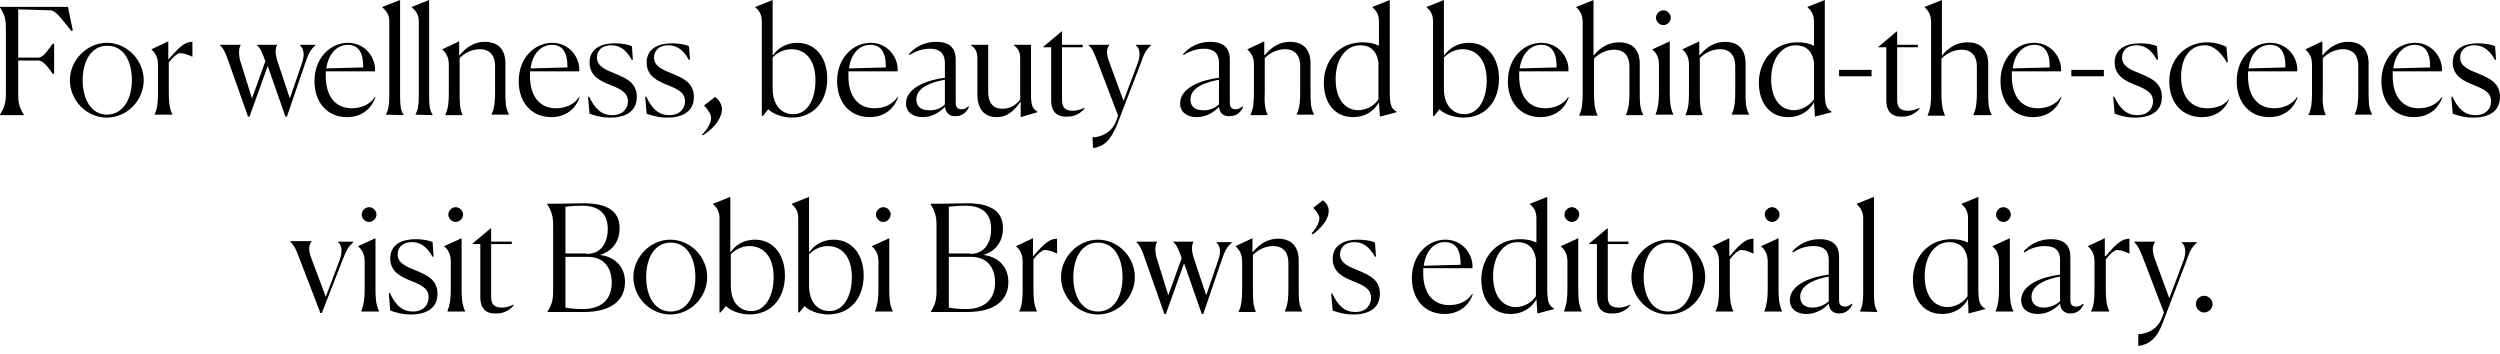 <?xml version="1.0" encoding="utf-8"?>
<!-- Generator: Adobe Illustrator 22.0.0, SVG Export Plug-In . SVG Version: 6.00 Build 0)  -->
<svg version="1.1" id="Layer_1" xmlns="http://www.w3.org/2000/svg" xmlns:xlink="http://www.w3.org/1999/xlink" x="0px" y="0px"
	 width="508px" height="72px" viewBox="0 0 508 72" style="enable-background:new 0 0 508 72;" xml:space="preserve">
<g>
	<path d="M4.9,23.4H0v-0.1c0.9-1.5,1.2-2.4,1.2-4.4V5.8c0-2-0.3-2.9-1.2-4.3V1.4h13.8l1,4.8l-0.3,0.1c-1.4-1.7-3.1-4.2-4.2-4.2
		L3.7,1.9v9.8h4.1c1.1,0,2.1-1.8,2.9-2.8h0.3V15h-0.3c-0.7-1-1.8-2.7-2.9-2.7H3.7V19C3.7,21,3.9,21.8,4.9,23.4L4.9,23.4z"/>
	<path d="M14.2,16.3c0-4.1,3.5-7.6,7.5-7.6c4.1,0,7.5,3.5,7.5,7.6c0,4.1-3.4,7.6-7.5,7.6S14.2,20.4,14.2,16.3z M26.8,16.3
		c0-3.8-1.6-7-5-7s-5,3.3-5,7c0,3.7,1.6,7,5,7C25.1,23.2,26.8,20,26.8,16.3z"/>
	<path d="M31.4,23.3c0.6-1.3,0.7-2.5,0.7-4.6v-5.6c0-1.5-0.6-2.4-1.3-3v-0.1l3.4-1.6v3.6l0.1,0c1.3-1.4,2.8-3.5,4.8-3.5l0,3h-0.1
		c-0.5-0.3-1.7-0.7-2.4-0.7c-0.5,0-1.5,0.8-2.3,1.9v5.9c0,2.1,0.1,3.3,0.7,4.6v0.1L31.4,23.3L31.4,23.3z"/>
	<path d="M46.4,12.4c-0.6-1.8-1.1-2.7-1.7-3.2V9.1h4.2v0.1c-0.3,0.4-0.5,1.6-0.1,3.1l2.4,7.7l2.7-7.5l0-0.1c-0.6-1.7-1-2.7-1.7-3.2
		V9.1h4.1v0.1c-0.3,0.4-0.5,1.5,0.1,3.3l2.5,7.5l2.4-7c0.7-1.9,0.4-3.1-0.3-3.7V9.1h3.1v0.1c-1,0.9-1.4,1.6-2,3.4l-3.8,11.1h-0.3
		l-3.6-10.3l-3.7,10.3h-0.3L46.4,12.4z"/>
	<path d="M76.3,19.7c-0.8,2.4-2.8,4.1-5.8,4.1c-4,0-6.6-3-6.6-7.3c0-4.8,3.3-7.8,6.8-7.8s5.7,3,5.5,5.8h-10c0,0.1,0,0.3,0,0.5v0.5
		c0,4,1.9,6.5,5.3,6.5c1.8,0,3.6-0.7,4.6-2.2L76.3,19.7z M66.3,13.9l7.5-0.2v-0.2c0-3-1.1-4.4-3.2-4.4C68.3,9.2,66.7,11.1,66.3,13.9
		z"/>
	<path d="M78.4,23.3c0.5-0.9,0.7-1.9,0.7-3.8V4.3c0-1.4-0.7-2.2-1.4-2.8V1.4L81.3,0v19.5c0,1.9,0.1,2.9,0.7,3.8v0.1L78.4,23.3
		L78.4,23.3z"/>
	<path d="M84.4,23.3c0.5-0.9,0.7-1.9,0.7-3.8V4.3c0-1.4-0.7-2.2-1.4-2.8V1.4L87.2,0v19.5c0,1.9,0.1,2.9,0.7,3.8v0.1L84.4,23.3
		L84.4,23.3z"/>
	<path d="M94,23.4h-3.5v-0.1c0.6-1.3,0.7-2.5,0.7-4.6v-5.6c0-1.5-0.6-2.4-1.3-3v-0.1l3.4-1.6v2.8l0.1,0c1.4-1.7,3.1-2.7,5.1-2.7
		c2.8,0,4.2,1.6,4.2,4.4v5.7c0,2.1,0,3.3,0.7,4.6v0.1h-3.5v-0.1c0.6-1.3,0.7-2.6,0.7-4.6v-5.2c0-1.8-0.8-3.4-3.1-3.4
		c-1.4,0-2.9,0.6-4.1,1.8v6.8C93.4,20.8,93.4,22,94,23.4L94,23.4z"/>
	<path d="M117.8,19.7c-0.8,2.4-2.8,4.1-5.8,4.1c-4,0-6.6-3-6.6-7.3c0-4.8,3.3-7.8,6.8-7.8c3.5,0,5.7,3,5.5,5.8h-10
		c0,0.1,0,0.3,0,0.5v0.5c0,4,1.9,6.5,5.3,6.5c1.8,0,3.6-0.7,4.6-2.2L117.8,19.7z M107.8,13.9l7.5-0.2v-0.2c0-3-1.1-4.4-3.2-4.4
		C109.7,9.2,108.2,11.1,107.8,13.9z"/>
	<path d="M128.6,12.1l-0.2,0.1c-1.3-2.4-2.8-3-4.2-3c-1.8,0-2.9,1-2.9,2.5c0,1.8,1.8,2.5,3.8,3.3c2.1,0.9,4.3,1.8,4.3,4.7
		c0,2.8-2.1,4.2-5.4,4.2c-1.8,0-3.1-0.4-4.2-0.8l-0.3-3.4l0.2-0.1c1.2,2.6,2.6,3.8,4.7,3.8c2.2,0,3.2-1.4,3.2-2.8
		c0-1.8-1.5-2.5-3.5-3.3c-2-0.8-4.3-1.8-4.3-4.6c0-2.9,2.5-3.9,5.1-3.9c1.3,0,2.7,0.2,3.5,0.6L128.6,12.1z"/>
	<path d="M140.2,12.1l-0.2,0.1c-1.3-2.4-2.8-3-4.2-3c-1.8,0-2.9,1-2.9,2.5c0,1.8,1.8,2.5,3.8,3.3c2.1,0.9,4.3,1.8,4.3,4.7
		c0,2.8-2.1,4.2-5.4,4.2c-1.8,0-3.1-0.4-4.2-0.8l-0.3-3.4l0.2-0.1c1.2,2.6,2.6,3.8,4.7,3.8c2.2,0,3.2-1.4,3.2-2.8
		c0-1.8-1.5-2.5-3.5-3.3c-2-0.8-4.3-1.8-4.3-4.6c0-2.9,2.5-3.9,5.1-3.9c1.3,0,2.7,0.2,3.5,0.6L140.2,12.1z"/>
	<path d="M142.6,27.4c1.1-1,1.9-2.4,1.9-3.5c0-0.7-0.7-1.7-1.4-2.4v-0.1l2.2-1.7c0.8,0.6,1.4,1.5,1.4,2.4c0,2.3-2.2,4.4-3.9,5.4
		L142.6,27.4z"/>
	<path d="M156.1,22.2l-1.1,1.4h-0.2V4.3c0-1.4-0.6-2.2-1.3-2.8V1.4L157,0v11.2h0.1c1-1.5,2.8-2.5,4.9-2.5c3.7,0,6.1,3,6.1,7.3
		c0,4.2-2.4,7.9-7.3,7.9C158.6,23.8,157.1,23.1,156.1,22.2z M165.7,16.3c0-4.2-2.1-6.3-4.9-6.3c-1.7,0-3.1,0.9-3.8,1.7v6.3
		c0,3.7,2.1,5.2,4.1,5.2C163.8,23.3,165.7,20.6,165.7,16.3z"/>
	<path d="M182.5,19.7c-0.8,2.4-2.8,4.1-5.8,4.1c-4,0-6.6-3-6.6-7.3c0-4.8,3.3-7.8,6.8-7.8s5.7,3,5.5,5.8h-10c0,0.1,0,0.3,0,0.5v0.5
		c0,4,1.9,6.5,5.3,6.5c1.8,0,3.6-0.7,4.6-2.2L182.5,19.7z M172.5,13.9l7.5-0.2v-0.2c0-3-1.1-4.4-3.2-4.4
		C174.4,9.2,172.9,11.1,172.5,13.9z"/>
	<path d="M192,21.7c-1,1.1-2.6,2.1-4.5,2.1c-2,0-3.4-1-3.4-2.8c0-3.3,4.6-4.8,7.9-5.2v-3c0-1.6-0.7-2.9-3.1-2.9
		c-1.4,0-2.9,0.5-4.1,1.3l-0.1-0.2c1.2-1.4,3.1-2.5,5.5-2.5c3.2,0,4,1.7,4,3.6v8.8c0,0.8,0.3,1.3,1.2,1.3c0.6,0,1-0.3,1.4-0.6
		l0.1,0.1c-0.3,0.8-1.1,1.9-2.7,1.9C192.9,23.7,192.2,22.9,192,21.7z M192,21.2v-5c-2.8,0.5-5.8,1.6-5.8,4c0,1.3,0.8,2.2,2.5,2.2
		C190.1,22.5,191.4,21.9,192,21.2z"/>
	<path d="M207.4,20.6c-1.1,1.6-2.5,3.2-4.9,3.2c-2.6,0-3.9-1.8-3.9-4.6v-7.5c0-1.2-0.5-2-1.3-2.5V9.1h3.5v9.6c0,2.2,1,3.4,2.9,3.4
		c1.7,0,2.9-0.9,3.6-1.9v-8.5c0-1.1-0.5-2-1.3-2.5V9.1h3.5v10.1c0,2.5,0.4,2.9,1.3,3.5v0.1l-3.4,1V20.6z"/>
	<path d="M213.6,20.4V9.6H212V9.5l3.7-3.1h0.1v2.7h4.2v0.5h-4.2v10.7c0,1.5,0.6,2.2,2.2,2.2c1.1,0,1.9-0.4,2.3-0.6l0.1,0.1
		c-0.6,0.8-1.8,1.7-3.5,1.7C215.2,23.8,213.6,23.1,213.6,20.4z"/>
	<path d="M222,27.9c1.1,0,3.7-0.5,4.8-3.3l0.4-1.1l-4.2-11c-0.7-1.8-1-2.6-1.8-3.3V9.1h4.2v0.1c-0.5,0.6-0.7,1.6,0,3.4l2.9,7.9
		l2.9-7.7c0.6-1.7,0.4-3-0.4-3.6V9.1h3.1v0.1c-1,0.9-1.4,1.6-2,3.4L227,25.3c-1.4,3.5-2.9,4.5-4.9,4.8L222,27.9z"/>
	<path d="M247.7,21.7c-1,1.1-2.6,2.1-4.5,2.1c-2,0-3.4-1-3.4-2.8c0-3.3,4.6-4.8,7.9-5.2v-3c0-1.6-0.7-2.9-3.1-2.9
		c-1.4,0-2.9,0.5-4.1,1.3l-0.1-0.2c1.2-1.4,3.1-2.5,5.5-2.5c3.2,0,4,1.7,4,3.6v8.8c0,0.8,0.3,1.3,1.2,1.3c0.6,0,1-0.3,1.4-0.6
		l0.1,0.1c-0.3,0.8-1.1,1.9-2.7,1.9C248.5,23.7,247.8,22.9,247.7,21.7z M247.7,21.2v-5c-2.8,0.5-5.8,1.6-5.8,4
		c0,1.3,0.8,2.2,2.5,2.2C245.7,22.5,247,21.9,247.7,21.2z"/>
	<path d="M257.6,23.4h-3.5v-0.1c0.6-1.3,0.7-2.5,0.7-4.6v-5.6c0-1.5-0.6-2.4-1.3-3v-0.1l3.4-1.6v2.8l0.1,0c1.4-1.7,3.1-2.7,5.1-2.7
		c2.8,0,4.2,1.6,4.2,4.4v5.7c0,2.1,0,3.3,0.7,4.6v0.1h-3.5v-0.1c0.6-1.3,0.7-2.6,0.7-4.6v-5.2c0-1.8-0.8-3.4-3.1-3.4
		c-1.4,0-2.9,0.6-4.1,1.8v6.8C256.9,20.8,257,22,257.6,23.4L257.6,23.4z"/>
	<path d="M280.2,20.8c-0.9,1.6-2.6,3-5.3,3c-3.6,0-5.9-2.8-5.9-7c0-4.3,2.9-8.2,7.9-8.2c1.3,0,2.3,0.2,3.3,0.7v-5
		c0-1.4-0.6-2.2-1.3-2.8V1.4l3.5-1.4v18.7c0,2.9,0.4,3.4,1.4,4v0.1l-3.4,0.9L280.2,20.8L280.2,20.8z M280.1,20.2v-7.5
		c-0.4-2.8-2.1-3.5-3.7-3.5c-3,0-5,2.9-5,6.9c0,3.9,1.8,6.3,4.7,6.3C277.8,22.3,279.2,21.5,280.1,20.2z"/>
	<path d="M292.5,22.2l-1.1,1.4h-0.2V4.3c0-1.4-0.6-2.2-1.3-2.8V1.4l3.5-1.4v11.2h0.1c1.1-1.5,2.8-2.5,5-2.5c3.7,0,6.1,3,6.1,7.3
		c0,4.2-2.4,7.9-7.3,7.9C295,23.8,293.4,23.1,292.5,22.2z M302.1,16.3c0-4.2-2.1-6.3-4.9-6.3c-1.7,0-3.1,0.9-3.8,1.7v6.3
		c0,3.7,2.1,5.2,4.1,5.2C300.1,23.3,302.1,20.6,302.1,16.3z"/>
	<path d="M318.8,19.7c-0.8,2.4-2.8,4.1-5.8,4.1c-4,0-6.6-3-6.6-7.3c0-4.8,3.3-7.8,6.8-7.8s5.7,3,5.5,5.8h-10c0,0.1,0,0.3,0,0.5v0.5
		c0,4,1.9,6.5,5.3,6.5c1.8,0,3.6-0.7,4.6-2.2L318.8,19.7z M308.8,13.9l7.5-0.2v-0.2c0-3-1.1-4.4-3.2-4.4
		C310.8,9.2,309.2,11.1,308.8,13.9z"/>
	<path d="M320.9,23.4L320.9,23.4c0.6-1.3,0.7-2.5,0.7-4.6V4.5c0-1.5-0.6-2.4-1.3-3V1.4l3.5-1.4v11.3c1.4-1.7,3.1-2.7,5.2-2.7
		c2.8,0,4.2,1.6,4.2,4.4v5.7c0,2.1,0,3.3,0.7,4.6v0.1h-3.5v-0.1c0.6-1.3,0.7-2.6,0.7-4.6v-5.2c0-1.8-0.8-3.4-3.1-3.4
		c-1.4,0-2.9,0.6-4.1,1.8v6.9c0,2,0.1,3.2,0.7,4.6v0.1H320.9z"/>
	<path d="M336.4,23.3c0.5-1.3,0.7-2.5,0.7-4.6v-5.6c0-1.5-0.6-2.4-1.3-3v-0.1l3.5-1.6v10.2c0,2.1,0.1,3.3,0.7,4.6v0.1L336.4,23.3
		L336.4,23.3z M338,5.1c-0.8,0-1.5-0.7-1.5-1.5c0-0.8,0.7-1.5,1.5-1.5c0.8,0,1.5,0.7,1.5,1.5C339.5,4.4,338.8,5.1,338,5.1z"/>
	<path d="M346,23.4h-3.5v-0.1c0.6-1.3,0.7-2.5,0.7-4.6v-5.6c0-1.5-0.6-2.4-1.3-3v-0.1l3.4-1.6v2.8l0.1,0c1.4-1.7,3.1-2.7,5.1-2.7
		c2.8,0,4.2,1.6,4.2,4.4v5.7c0,2.1,0,3.3,0.7,4.6v0.1h-3.5v-0.1c0.6-1.3,0.7-2.6,0.7-4.6v-5.2c0-1.8-0.8-3.4-3.1-3.4
		c-1.4,0-2.9,0.6-4.1,1.8v6.8C345.4,20.8,345.4,22,346,23.4L346,23.4z"/>
	<path d="M368.6,20.8c-0.9,1.6-2.6,3-5.3,3c-3.6,0-5.9-2.8-5.9-7c0-4.3,2.9-8.2,7.9-8.2c1.3,0,2.3,0.2,3.3,0.7v-5
		c0-1.4-0.6-2.2-1.3-2.8V1.4l3.5-1.4v18.7c0,2.9,0.4,3.4,1.4,4v0.1l-3.4,0.9L368.6,20.8L368.6,20.8z M368.6,20.2v-7.5
		c-0.4-2.8-2.1-3.5-3.7-3.5c-3,0-5,2.9-5,6.9c0,3.9,1.8,6.3,4.7,6.3C366.2,22.3,367.6,21.5,368.6,20.2z"/>
	<path d="M373.7,15.5v-1.3h6.6v1.3H373.7z"/>
	<path d="M383.3,20.4V9.6h-1.6V9.5l3.7-3.1h0.1v2.7h4.2v0.5h-4.2v10.7c0,1.5,0.6,2.2,2.2,2.2c1.1,0,2-0.4,2.3-0.6l0.1,0.1
		c-0.6,0.8-1.8,1.7-3.5,1.7C384.9,23.8,383.3,23.1,383.3,20.4z"/>
	<path d="M391.7,23.4L391.7,23.4c0.6-1.3,0.7-2.5,0.7-4.6V4.5c0-1.5-0.6-2.4-1.3-3V1.4l3.5-1.4v11.3c1.4-1.7,3.1-2.7,5.2-2.7
		c2.8,0,4.2,1.6,4.2,4.4v5.7c0,2.1,0,3.3,0.7,4.6v0.1H401v-0.1c0.6-1.3,0.7-2.6,0.7-4.6v-5.2c0-1.8-0.8-3.4-3.1-3.4
		c-1.4,0-2.9,0.6-4.1,1.8v6.9c0,2,0.1,3.2,0.7,4.6v0.1H391.7z"/>
	<path d="M418.9,19.7c-0.8,2.4-2.8,4.1-5.8,4.1c-4,0-6.6-3-6.6-7.3c0-4.8,3.3-7.8,6.8-7.8c3.5,0,5.7,3,5.5,5.8h-10
		c0,0.1,0,0.3,0,0.5v0.5c0,4,1.9,6.5,5.3,6.5c1.8,0,3.6-0.7,4.6-2.2L418.9,19.7z M409,13.9l7.5-0.2v-0.2c0-3-1.1-4.4-3.2-4.4
		C410.9,9.2,409.3,11.1,409,13.9z"/>
	<path d="M420.9,15.5v-1.3h6.6v1.3H420.9z"/>
	<path d="M438.5,12.1l-0.2,0.1c-1.3-2.4-2.8-3-4.2-3c-1.8,0-2.9,1-2.9,2.5c0,1.8,1.8,2.5,3.8,3.3c2.1,0.9,4.3,1.8,4.3,4.7
		c0,2.8-2.1,4.2-5.4,4.2c-1.8,0-3.1-0.4-4.2-0.8l-0.3-3.4l0.2-0.1c1.2,2.6,2.6,3.8,4.7,3.8c2.2,0,3.2-1.4,3.2-2.8
		c0-1.8-1.5-2.5-3.5-3.3c-2-0.8-4.3-1.8-4.3-4.6c0-2.9,2.5-3.9,5.1-3.9c1.3,0,2.7,0.2,3.5,0.6L438.5,12.1z"/>
	<path d="M453,20c-0.8,2.3-2.7,3.8-5.6,3.8c-3.9,0-6.6-2.8-6.6-7.3c0-4.8,3.6-7.9,7.6-7.9c2,0,3.3,0.6,4,0.9l0.3,3.1l-0.2,0.1
		c-1.1-1.9-2.6-3.5-4.5-3.5c-2.9,0-4.8,2.4-4.8,6.4c0,3.9,1.9,6.4,5.3,6.4c1.7,0,3.5-0.5,4.5-2L453,20z"/>
	<path d="M466.9,19.7c-0.8,2.4-2.8,4.1-5.8,4.1c-4,0-6.6-3-6.6-7.3c0-4.8,3.3-7.8,6.8-7.8s5.7,3,5.5,5.8h-10c0,0.1,0,0.3,0,0.5v0.5
		c0,4,1.9,6.5,5.3,6.5c1.8,0,3.6-0.7,4.6-2.2L466.9,19.7z M456.9,13.9l7.5-0.2v-0.2c0-3-1.1-4.4-3.2-4.4
		C458.8,9.2,457.3,11.1,456.9,13.9z"/>
	<path d="M472.6,23.4h-3.5v-0.1c0.6-1.3,0.7-2.5,0.7-4.6v-5.6c0-1.5-0.6-2.4-1.3-3v-0.1l3.4-1.6v2.8l0.1,0c1.4-1.7,3.1-2.7,5.1-2.7
		c2.8,0,4.2,1.6,4.2,4.4v5.7c0,2.1,0,3.3,0.7,4.6v0.1h-3.5v-0.1c0.6-1.3,0.7-2.6,0.7-4.6v-5.2c0-1.8-0.8-3.4-3.1-3.4
		c-1.4,0-2.9,0.6-4.1,1.8v6.8C471.9,20.8,472,22,472.6,23.4L472.6,23.4z"/>
	<path d="M496.3,19.7c-0.8,2.4-2.8,4.1-5.8,4.1c-4,0-6.6-3-6.6-7.3c0-4.8,3.3-7.8,6.8-7.8c3.5,0,5.7,3,5.5,5.8h-10
		c0,0.1,0,0.3,0,0.5v0.5c0,4,1.9,6.5,5.3,6.5c1.8,0,3.6-0.7,4.6-2.2L496.3,19.7z M486.3,13.9l7.5-0.2v-0.2c0-3-1.1-4.4-3.2-4.4
		C488.2,9.2,486.7,11.1,486.3,13.9z"/>
	<path d="M507.2,12.1l-0.2,0.1c-1.3-2.4-2.8-3-4.2-3c-1.8,0-2.9,1-2.9,2.5c0,1.8,1.8,2.5,3.8,3.3c2.1,0.9,4.3,1.8,4.3,4.7
		c0,2.8-2.1,4.2-5.4,4.2c-1.8,0-3.1-0.4-4.2-0.8l-0.3-3.4l0.2-0.1c1.2,2.6,2.6,3.8,4.7,3.8c2.2,0,3.2-1.4,3.2-2.8
		c0-1.8-1.5-2.5-3.5-3.3c-2-0.8-4.3-1.8-4.3-4.6c0-2.9,2.5-3.9,5.1-3.9c1.3,0,2.7,0.2,3.5,0.6L507.2,12.1z"/>
</g>
<g>
	<path d="M60.8,52.4c-0.7-1.9-1.1-2.6-1.8-3.3v-0.1h4.3v0.1c-0.5,0.6-0.7,1.6-0.1,3.2l3,8l2.8-7.4c0.7-1.9,0.4-3.1-0.3-3.7v-0.1h3.1
		v0.1c-1,0.9-1.4,1.6-2.1,3.4l-4.3,11h-0.3L60.8,52.4z"/>
	<path d="M73.4,63.3c0.5-1.3,0.7-2.5,0.7-4.6v-5.6c0-1.5-0.6-2.4-1.3-3v-0.1l3.5-1.6v10.2c0,2.1,0.1,3.3,0.7,4.6v0.1L73.4,63.3
		L73.4,63.3z M75,45.1c-0.8,0-1.5-0.7-1.5-1.5c0-0.8,0.7-1.5,1.5-1.5s1.5,0.7,1.5,1.5C76.5,44.4,75.8,45.1,75,45.1z"/>
	<path d="M88.1,52.1l-0.2,0.1c-1.3-2.4-2.8-3-4.2-3c-1.8,0-2.9,1-2.9,2.5c0,1.8,1.8,2.5,3.8,3.3c2.1,0.9,4.3,1.8,4.3,4.7
		c0,2.8-2.1,4.2-5.4,4.2c-1.8,0-3.1-0.4-4.2-0.8L79,59.6l0.2-0.1c1.2,2.6,2.6,3.8,4.7,3.8c2.2,0,3.2-1.4,3.2-2.9
		c0-1.8-1.5-2.5-3.5-3.3c-2-0.8-4.3-1.8-4.3-4.6c0-2.9,2.5-3.9,5.1-3.9c1.3,0,2.7,0.2,3.5,0.6L88.1,52.1z"/>
	<path d="M90.9,63.3c0.5-1.3,0.7-2.5,0.7-4.6v-5.6c0-1.5-0.6-2.4-1.3-3v-0.1l3.5-1.6v10.2c0,2.1,0.1,3.3,0.7,4.6v0.1L90.9,63.3
		L90.9,63.3z M92.6,45.1c-0.8,0-1.5-0.7-1.5-1.5c0-0.8,0.7-1.5,1.5-1.5s1.5,0.7,1.5,1.5C94.1,44.4,93.4,45.1,92.6,45.1z"/>
	<path d="M97.6,60.4V49.6H96v-0.1l3.7-3.1h0.1v2.7h4.2v0.5h-4.2v10.7c0,1.5,0.6,2.2,2.2,2.2c1.1,0,1.9-0.4,2.3-0.6l0.1,0.1
		c-0.6,0.8-1.8,1.7-3.5,1.7C99.2,63.8,97.6,63.1,97.6,60.4z"/>
	<path d="M111.2,63.4L111.2,63.4c1-1.6,1.2-2.5,1.2-4.5v-13c0-2-0.3-2.9-1.2-4.4v-0.1c4.6,0,5.2-0.1,7.4-0.1c6.3,0,7.3,2.8,7.3,5.1
		c0,2.5-1.3,4.6-4,5.4c3.7,0.5,5.1,3,5.1,5.5c0,3.5-2.5,6.1-8.4,6.1H111.2z M119.2,51.6c3.2,0,4.3-2.6,4.3-5.1
		c0-3.1-1.8-4.7-5.2-4.7c-1.3,0-2.5,0.1-3.4,0.2v9.5H119.2z M124.3,57.4c0-3-1.6-5.2-4.8-5.2h-4.6v10.3c1,0.2,2.2,0.3,3.5,0.3
		C122.5,62.8,124.3,60.6,124.3,57.4z"/>
	<path d="M128.7,56.3c0-4.1,3.5-7.6,7.5-7.6c4.1,0,7.5,3.5,7.5,7.6c0,4.1-3.4,7.6-7.5,7.6S128.7,60.4,128.7,56.3z M141.3,56.3
		c0-3.7-1.6-7-5-7s-5,3.3-5,7c0,3.7,1.6,7,5,7S141.3,60,141.3,56.3z"/>
	<path d="M147.5,62.2l-1.1,1.3h-0.2V44.3c0-1.4-0.6-2.2-1.3-2.8v-0.1l3.5-1.4v11.2h0.1c1-1.5,2.8-2.5,4.9-2.5c3.7,0,6.1,3,6.1,7.3
		c0,4.2-2.4,7.9-7.3,7.9C150,63.8,148.5,63.1,147.5,62.2z M157.2,56.3c0-4.2-2.1-6.3-4.9-6.3c-1.7,0-3.1,0.9-3.8,1.7v6.3
		c0,3.8,2.1,5.2,4.1,5.2C155.2,63.3,157.2,60.6,157.2,56.3z"/>
	<path d="M163.5,62.2l-1.1,1.3h-0.2V44.3c0-1.4-0.6-2.2-1.3-2.8v-0.1l3.5-1.4v11.2h0.1c1-1.5,2.8-2.5,4.9-2.5c3.7,0,6.1,3,6.1,7.3
		c0,4.2-2.4,7.9-7.3,7.9C166,63.8,164.4,63.1,163.5,62.2z M173.1,56.3c0-4.2-2.1-6.3-4.9-6.3c-1.7,0-3.1,0.9-3.8,1.7v6.3
		c0,3.8,2.1,5.2,4.1,5.2C171.1,63.3,173.1,60.6,173.1,56.3z"/>
	<path d="M177.8,63.3c0.5-1.3,0.7-2.5,0.7-4.6v-5.6c0-1.5-0.6-2.4-1.3-3v-0.1l3.5-1.6v10.2c0,2.1,0.1,3.3,0.7,4.6v0.1L177.8,63.3
		L177.8,63.3z M179.5,45.1c-0.8,0-1.5-0.7-1.5-1.5c0-0.8,0.7-1.5,1.5-1.5s1.5,0.7,1.5,1.5C180.9,44.4,180.3,45.1,179.5,45.1z"/>
	<path d="M189.1,63.4L189.1,63.4c1-1.6,1.2-2.5,1.2-4.5v-13c0-2-0.3-2.9-1.2-4.4v-0.1c4.6,0,5.2-0.1,7.4-0.1c6.3,0,7.3,2.8,7.3,5.1
		c0,2.5-1.3,4.6-4,5.4c3.7,0.5,5.1,3,5.1,5.5c0,3.5-2.5,6.1-8.4,6.1H189.1z M197.1,51.6c3.2,0,4.3-2.6,4.3-5.1
		c0-3.1-1.8-4.7-5.2-4.7c-1.3,0-2.5,0.1-3.4,0.2v9.5H197.1z M202.2,57.4c0-3-1.6-5.2-4.8-5.2h-4.6v10.3c1,0.2,2.2,0.3,3.5,0.3
		C200.3,62.8,202.2,60.6,202.2,57.4z"/>
	<path d="M207.1,63.3c0.6-1.3,0.7-2.5,0.7-4.6v-5.6c0-1.5-0.6-2.4-1.3-3v-0.1l3.4-1.6v3.6l0.1,0c1.3-1.4,2.8-3.5,4.8-3.5l0,3h-0.1
		c-0.5-0.3-1.7-0.7-2.4-0.7c-0.5,0-1.5,0.8-2.3,1.9v5.9c0,2.1,0.1,3.3,0.7,4.6v0.1L207.1,63.3L207.1,63.3z"/>
	<path d="M215.6,56.3c0-4.1,3.5-7.6,7.5-7.6c4.1,0,7.5,3.5,7.5,7.6c0,4.1-3.4,7.6-7.5,7.6S215.6,60.4,215.6,56.3z M228.1,56.3
		c0-3.7-1.6-7-5-7s-5,3.3-5,7c0,3.7,1.6,7,5,7S228.1,60,228.1,56.3z"/>
	<path d="M232.6,52.4c-0.6-1.8-1.1-2.7-1.7-3.2v-0.1h4.2v0.1c-0.3,0.5-0.5,1.6-0.1,3.1l2.4,7.7l2.7-7.5l0-0.1
		c-0.6-1.7-1-2.7-1.7-3.2v-0.1h4.1v0.1c-0.3,0.5-0.5,1.5,0.1,3.3l2.5,7.5l2.4-7c0.7-1.9,0.4-3.1-0.3-3.7v-0.1h3.1v0.1
		c-1,0.9-1.4,1.6-2,3.4l-3.8,11.1h-0.3l-3.6-10.3l-3.7,10.3h-0.3L232.6,52.4z"/>
	<path d="M255.2,63.4h-3.5v-0.1c0.6-1.3,0.7-2.5,0.7-4.6v-5.6c0-1.5-0.6-2.4-1.3-3v-0.1l3.4-1.6v2.8l0.1,0c1.4-1.7,3.1-2.7,5.1-2.7
		c2.8,0,4.2,1.7,4.2,4.4v5.7c0,2.1,0,3.3,0.7,4.6v0.1h-3.5v-0.1c0.6-1.3,0.7-2.6,0.7-4.6v-5.2c0-1.8-0.8-3.4-3.1-3.4
		c-1.4,0-2.9,0.6-4.1,1.8v6.8C254.6,60.8,254.6,62,255.2,63.4L255.2,63.4z"/>
	<path d="M266.5,47.4c0.9-0.9,1.6-2.1,1.6-3.1c0-0.6-0.7-1.5-1.2-2v-0.1l1.9-1.5c0.7,0.5,1.2,1.3,1.2,2.1c0,2-1.9,3.8-3.2,4.8
		L266.5,47.4z"/>
	<path d="M279.6,52.1l-0.2,0.1c-1.3-2.4-2.8-3-4.2-3c-1.8,0-2.9,1-2.9,2.5c0,1.8,1.8,2.5,3.8,3.3c2.1,0.9,4.3,1.8,4.3,4.7
		c0,2.8-2.1,4.2-5.4,4.2c-1.8,0-3.1-0.4-4.2-0.8l-0.3-3.4l0.2-0.1c1.2,2.6,2.6,3.8,4.7,3.8c2.2,0,3.2-1.4,3.2-2.9
		c0-1.8-1.5-2.5-3.5-3.3c-2-0.8-4.3-1.8-4.3-4.6c0-2.9,2.5-3.9,5.1-3.9c1.3,0,2.7,0.2,3.5,0.6L279.6,52.1z"/>
	<path d="M299.3,59.7c-0.8,2.4-2.8,4.1-5.8,4.1c-4,0-6.6-3-6.6-7.3c0-4.8,3.3-7.8,6.8-7.8c3.5,0,5.7,3,5.5,5.8h-10
		c0,0.1,0,0.3,0,0.5v0.5c0,4,1.9,6.5,5.3,6.5c1.8,0,3.6-0.7,4.6-2.2L299.3,59.7z M289.3,54l7.5-0.2v-0.2c0-3-1.1-4.4-3.2-4.4
		C291.3,49.2,289.7,51.1,289.3,54z"/>
	<path d="M312.2,60.8c-0.9,1.6-2.6,3-5.3,3c-3.6,0-5.9-2.8-5.9-7c0-4.3,2.9-8.2,7.9-8.2c1.3,0,2.3,0.2,3.3,0.7v-5
		c0-1.4-0.6-2.2-1.3-2.8v-0.1l3.5-1.4v18.7c0,2.9,0.4,3.4,1.4,4v0.1l-3.4,0.9L312.2,60.8L312.2,60.8z M312.1,60.2v-7.5
		c-0.4-2.8-2.1-3.5-3.7-3.5c-3,0-5,2.9-5,6.9c0,3.9,1.8,6.3,4.7,6.3C309.8,62.3,311.2,61.5,312.1,60.2z"/>
	<path d="M317.8,63.3c0.5-1.3,0.7-2.5,0.7-4.6v-5.6c0-1.5-0.6-2.4-1.3-3v-0.1l3.5-1.6v10.2c0,2.1,0.1,3.3,0.7,4.6v0.1L317.8,63.3
		L317.8,63.3z M319.4,45.1c-0.8,0-1.5-0.7-1.5-1.5c0-0.8,0.7-1.5,1.5-1.5c0.8,0,1.5,0.7,1.5,1.5C320.9,44.4,320.2,45.1,319.4,45.1z"
		/>
	<path d="M324.5,60.4V49.6h-1.6v-0.1l3.7-3.1h0.1v2.7h4.2v0.5h-4.2v10.7c0,1.5,0.6,2.2,2.2,2.2c1.1,0,2-0.4,2.3-0.6l0.1,0.1
		c-0.6,0.8-1.8,1.7-3.5,1.7C326,63.8,324.5,63.1,324.5,60.4z"/>
	<path d="M331.5,56.3c0-4.1,3.5-7.6,7.5-7.6c4.1,0,7.5,3.5,7.5,7.6c0,4.1-3.4,7.6-7.5,7.6S331.5,60.4,331.5,56.3z M344,56.3
		c0-3.7-1.7-7-5-7c-3.4,0-5,3.3-5,7c0,3.7,1.6,7,5,7S344,60,344,56.3z"/>
	<path d="M348.6,63.3c0.6-1.3,0.7-2.5,0.7-4.6v-5.6c0-1.5-0.6-2.4-1.3-3v-0.1l3.4-1.6v3.6l0.1,0c1.3-1.4,2.8-3.5,4.8-3.5l0,3h-0.1
		c-0.5-0.3-1.7-0.7-2.4-0.7c-0.5,0-1.5,0.8-2.3,1.9v5.9c0,2.1,0.1,3.3,0.7,4.6v0.1L348.6,63.3L348.6,63.3z"/>
	<path d="M358.5,63.3c0.5-1.3,0.7-2.5,0.7-4.6v-5.6c0-1.5-0.6-2.4-1.3-3v-0.1l3.5-1.6v10.2c0,2.1,0.1,3.3,0.7,4.6v0.1L358.5,63.3
		L358.5,63.3z M360.1,45.1c-0.8,0-1.5-0.7-1.5-1.5c0-0.8,0.7-1.5,1.5-1.5c0.8,0,1.5,0.7,1.5,1.5C361.6,44.4,360.9,45.1,360.1,45.1z"
		/>
	<path d="M371.6,61.7c-1,1.1-2.6,2.1-4.5,2.1c-2,0-3.4-1-3.4-2.8c0-3.3,4.6-4.8,7.9-5.2v-3c0-1.6-0.7-2.8-3.1-2.8
		c-1.4,0-2.9,0.4-4.1,1.3l-0.2-0.2c1.2-1.4,3.2-2.5,5.5-2.5c3.2,0,4,1.7,4,3.6v8.8c0,0.8,0.3,1.3,1.2,1.3c0.6,0,1-0.3,1.4-0.6
		l0.1,0.1c-0.3,0.8-1.1,1.9-2.7,1.9C372.4,63.7,371.7,62.9,371.6,61.7z M371.6,61.2v-5c-2.8,0.5-5.8,1.7-5.8,4.1
		c0,1.3,0.8,2.2,2.5,2.2C369.6,62.5,370.9,61.9,371.6,61.2z"/>
	<path d="M377.9,63.3c0.5-0.9,0.7-1.9,0.7-3.8V44.3c0-1.4-0.7-2.2-1.3-2.8v-0.1l3.5-1.4v19.5c0,1.9,0.1,2.9,0.7,3.8v0.1L377.9,63.3
		L377.9,63.3z"/>
	<path d="M399.9,60.8c-0.9,1.6-2.6,3-5.3,3c-3.6,0-5.9-2.8-5.9-7c0-4.3,2.9-8.2,7.9-8.2c1.3,0,2.3,0.2,3.3,0.7v-5
		c0-1.4-0.6-2.2-1.3-2.8v-0.1L402,40v18.7c0,2.9,0.4,3.4,1.4,4v0.1l-3.4,0.9L399.9,60.8L399.9,60.8z M399.8,60.2v-7.5
		c-0.4-2.8-2.1-3.5-3.7-3.5c-3,0-5,2.9-5,6.9c0,3.9,1.8,6.3,4.7,6.3C397.5,62.3,398.9,61.5,399.8,60.2z"/>
	<path d="M405.5,63.3c0.5-1.3,0.7-2.5,0.7-4.6v-5.6c0-1.5-0.6-2.4-1.3-3v-0.1l3.5-1.6v10.2c0,2.1,0.1,3.3,0.7,4.6v0.1L405.5,63.3
		L405.5,63.3z M407.1,45.1c-0.8,0-1.5-0.7-1.5-1.5c0-0.8,0.7-1.5,1.5-1.5c0.8,0,1.5,0.7,1.5,1.5C408.6,44.4,407.9,45.1,407.1,45.1z"
		/>
	<path d="M418.6,61.7c-1,1.1-2.6,2.1-4.5,2.1c-2,0-3.4-1-3.4-2.8c0-3.3,4.6-4.8,7.9-5.2v-3c0-1.6-0.7-2.8-3.1-2.8
		c-1.4,0-2.9,0.4-4.1,1.3l-0.2-0.2c1.2-1.4,3.2-2.5,5.5-2.5c3.2,0,4,1.7,4,3.6v8.8c0,0.8,0.3,1.3,1.2,1.3c0.6,0,1-0.3,1.4-0.6
		l0.1,0.1c-0.3,0.8-1.1,1.9-2.7,1.9C419.4,63.7,418.7,62.9,418.6,61.7z M418.6,61.2v-5c-2.8,0.5-5.8,1.7-5.8,4.1
		c0,1.3,0.8,2.2,2.5,2.2C416.6,62.5,417.9,61.9,418.6,61.2z"/>
	<path d="M424.9,63.3c0.6-1.3,0.7-2.5,0.7-4.6v-5.6c0-1.5-0.6-2.4-1.3-3v-0.1l3.4-1.6v3.6l0.2,0c1.3-1.4,2.8-3.5,4.8-3.5l0,3h-0.1
		c-0.5-0.3-1.7-0.7-2.4-0.7c-0.5,0-1.5,0.8-2.3,1.9v5.9c0,2.1,0.1,3.3,0.7,4.6v0.1L424.9,63.3L424.9,63.3z"/>
	<path d="M434.5,67.9c1.1,0,3.7-0.5,4.8-3.3l0.4-1.1l-4.2-11c-0.7-1.8-1.1-2.6-1.8-3.3v-0.1h4.2v0.1c-0.5,0.6-0.7,1.7,0,3.5l2.9,7.9
		l2.9-7.7c0.6-1.7,0.4-3-0.4-3.6v-0.1h3.1v0.1c-1,0.9-1.4,1.6-2,3.4l-4.9,12.8c-1.3,3.5-2.9,4.5-5,4.8L434.5,67.9z"/>
	<path d="M446.2,61.8c0-1,0.8-1.7,1.7-1.7c0.9,0,1.7,0.8,1.7,1.7c0,0.9-0.8,1.7-1.7,1.7C447,63.5,446.2,62.7,446.2,61.8z"/>
</g>
</svg>
